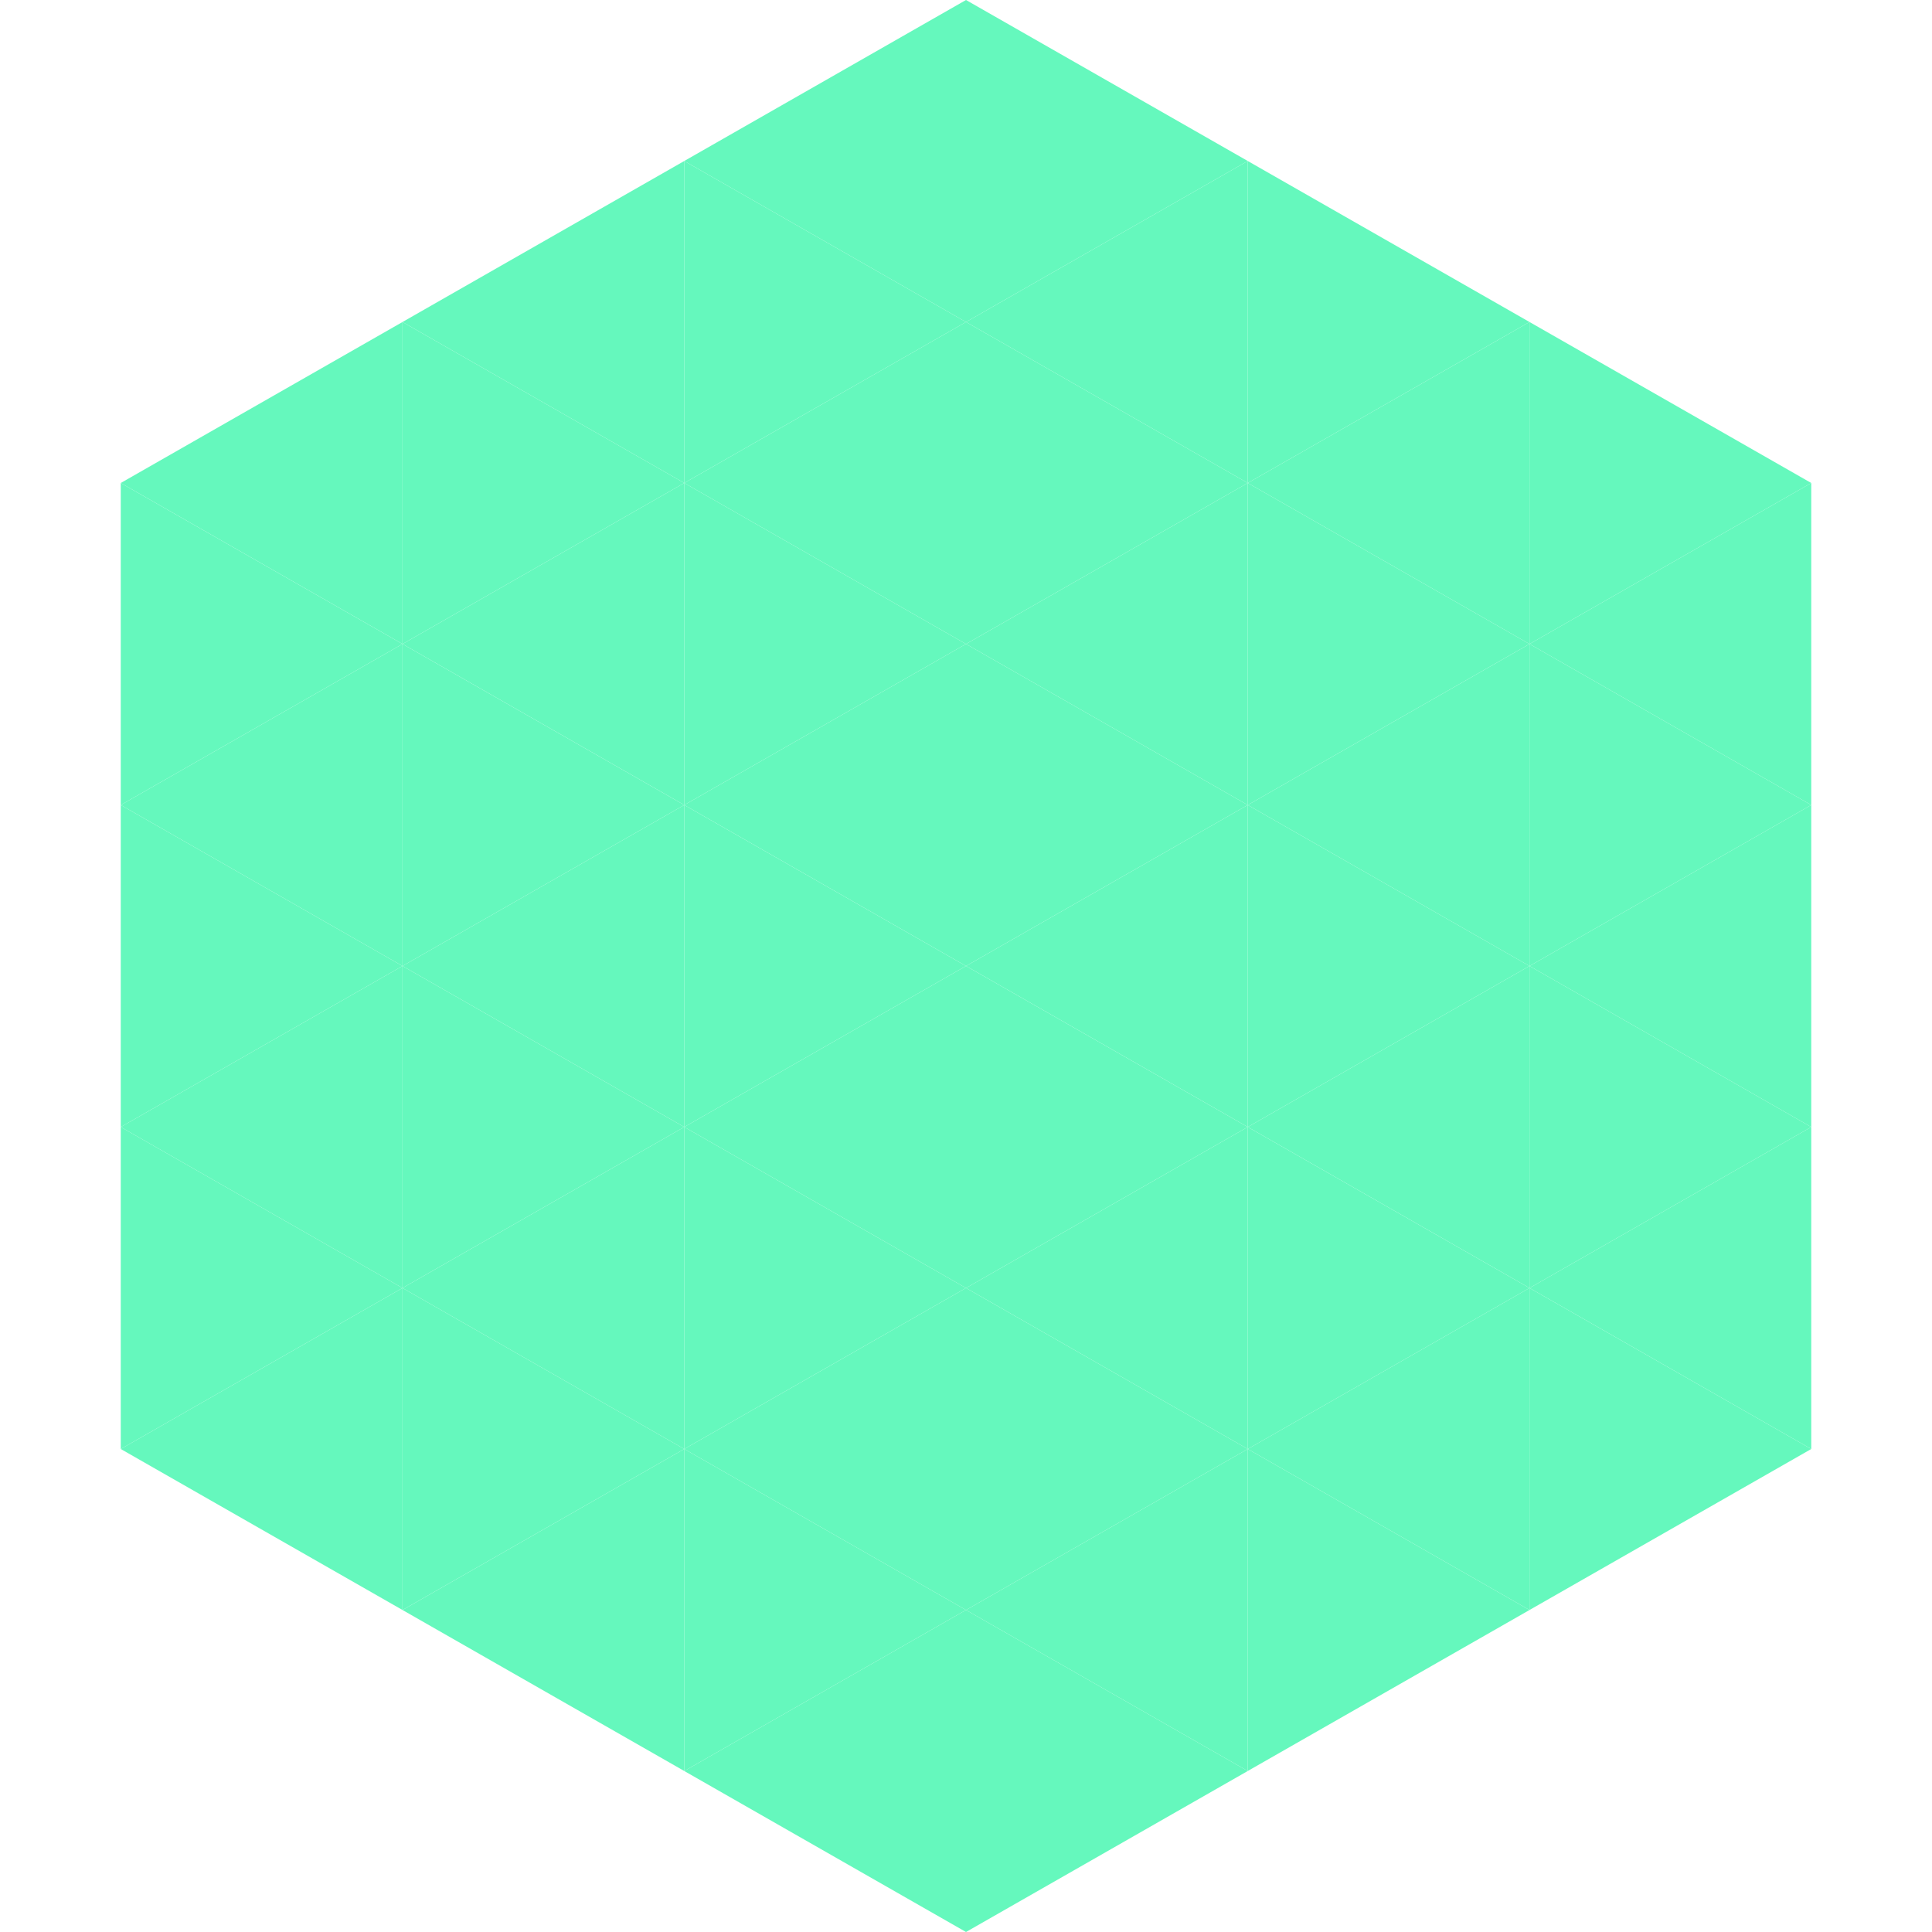 <?xml version="1.0"?>
<!-- Generated by SVGo -->
<svg width="240" height="240"
     xmlns="http://www.w3.org/2000/svg"
     xmlns:xlink="http://www.w3.org/1999/xlink">
<polygon points="50,40 15,60 50,80" style="fill:rgb(101,248,189)" />
<polygon points="190,40 225,60 190,80" style="fill:rgb(101,248,189)" />
<polygon points="15,60 50,80 15,100" style="fill:rgb(101,248,189)" />
<polygon points="225,60 190,80 225,100" style="fill:rgb(101,248,189)" />
<polygon points="50,80 15,100 50,120" style="fill:rgb(101,248,189)" />
<polygon points="190,80 225,100 190,120" style="fill:rgb(101,248,189)" />
<polygon points="15,100 50,120 15,140" style="fill:rgb(101,248,189)" />
<polygon points="225,100 190,120 225,140" style="fill:rgb(101,248,189)" />
<polygon points="50,120 15,140 50,160" style="fill:rgb(101,248,189)" />
<polygon points="190,120 225,140 190,160" style="fill:rgb(101,248,189)" />
<polygon points="15,140 50,160 15,180" style="fill:rgb(101,248,189)" />
<polygon points="225,140 190,160 225,180" style="fill:rgb(101,248,189)" />
<polygon points="50,160 15,180 50,200" style="fill:rgb(101,248,189)" />
<polygon points="190,160 225,180 190,200" style="fill:rgb(101,248,189)" />
<polygon points="15,180 50,200 15,220" style="fill:rgb(255,255,255); fill-opacity:0" />
<polygon points="225,180 190,200 225,220" style="fill:rgb(255,255,255); fill-opacity:0" />
<polygon points="50,0 85,20 50,40" style="fill:rgb(255,255,255); fill-opacity:0" />
<polygon points="190,0 155,20 190,40" style="fill:rgb(255,255,255); fill-opacity:0" />
<polygon points="85,20 50,40 85,60" style="fill:rgb(101,248,189)" />
<polygon points="155,20 190,40 155,60" style="fill:rgb(101,248,189)" />
<polygon points="50,40 85,60 50,80" style="fill:rgb(101,248,189)" />
<polygon points="190,40 155,60 190,80" style="fill:rgb(101,248,189)" />
<polygon points="85,60 50,80 85,100" style="fill:rgb(101,248,189)" />
<polygon points="155,60 190,80 155,100" style="fill:rgb(101,248,189)" />
<polygon points="50,80 85,100 50,120" style="fill:rgb(101,248,189)" />
<polygon points="190,80 155,100 190,120" style="fill:rgb(101,248,189)" />
<polygon points="85,100 50,120 85,140" style="fill:rgb(101,248,189)" />
<polygon points="155,100 190,120 155,140" style="fill:rgb(101,248,189)" />
<polygon points="50,120 85,140 50,160" style="fill:rgb(101,248,189)" />
<polygon points="190,120 155,140 190,160" style="fill:rgb(101,248,189)" />
<polygon points="85,140 50,160 85,180" style="fill:rgb(101,248,189)" />
<polygon points="155,140 190,160 155,180" style="fill:rgb(101,248,189)" />
<polygon points="50,160 85,180 50,200" style="fill:rgb(101,248,189)" />
<polygon points="190,160 155,180 190,200" style="fill:rgb(101,248,189)" />
<polygon points="85,180 50,200 85,220" style="fill:rgb(101,248,189)" />
<polygon points="155,180 190,200 155,220" style="fill:rgb(101,248,189)" />
<polygon points="120,0 85,20 120,40" style="fill:rgb(101,248,189)" />
<polygon points="120,0 155,20 120,40" style="fill:rgb(101,248,189)" />
<polygon points="85,20 120,40 85,60" style="fill:rgb(101,248,189)" />
<polygon points="155,20 120,40 155,60" style="fill:rgb(101,248,189)" />
<polygon points="120,40 85,60 120,80" style="fill:rgb(101,248,189)" />
<polygon points="120,40 155,60 120,80" style="fill:rgb(101,248,189)" />
<polygon points="85,60 120,80 85,100" style="fill:rgb(101,248,189)" />
<polygon points="155,60 120,80 155,100" style="fill:rgb(101,248,189)" />
<polygon points="120,80 85,100 120,120" style="fill:rgb(101,248,189)" />
<polygon points="120,80 155,100 120,120" style="fill:rgb(101,248,189)" />
<polygon points="85,100 120,120 85,140" style="fill:rgb(101,248,189)" />
<polygon points="155,100 120,120 155,140" style="fill:rgb(101,248,189)" />
<polygon points="120,120 85,140 120,160" style="fill:rgb(101,248,189)" />
<polygon points="120,120 155,140 120,160" style="fill:rgb(101,248,189)" />
<polygon points="85,140 120,160 85,180" style="fill:rgb(101,248,189)" />
<polygon points="155,140 120,160 155,180" style="fill:rgb(101,248,189)" />
<polygon points="120,160 85,180 120,200" style="fill:rgb(101,248,189)" />
<polygon points="120,160 155,180 120,200" style="fill:rgb(101,248,189)" />
<polygon points="85,180 120,200 85,220" style="fill:rgb(101,248,189)" />
<polygon points="155,180 120,200 155,220" style="fill:rgb(101,248,189)" />
<polygon points="120,200 85,220 120,240" style="fill:rgb(101,248,189)" />
<polygon points="120,200 155,220 120,240" style="fill:rgb(101,248,189)" />
<polygon points="85,220 120,240 85,260" style="fill:rgb(255,255,255); fill-opacity:0" />
<polygon points="155,220 120,240 155,260" style="fill:rgb(255,255,255); fill-opacity:0" />
</svg>
